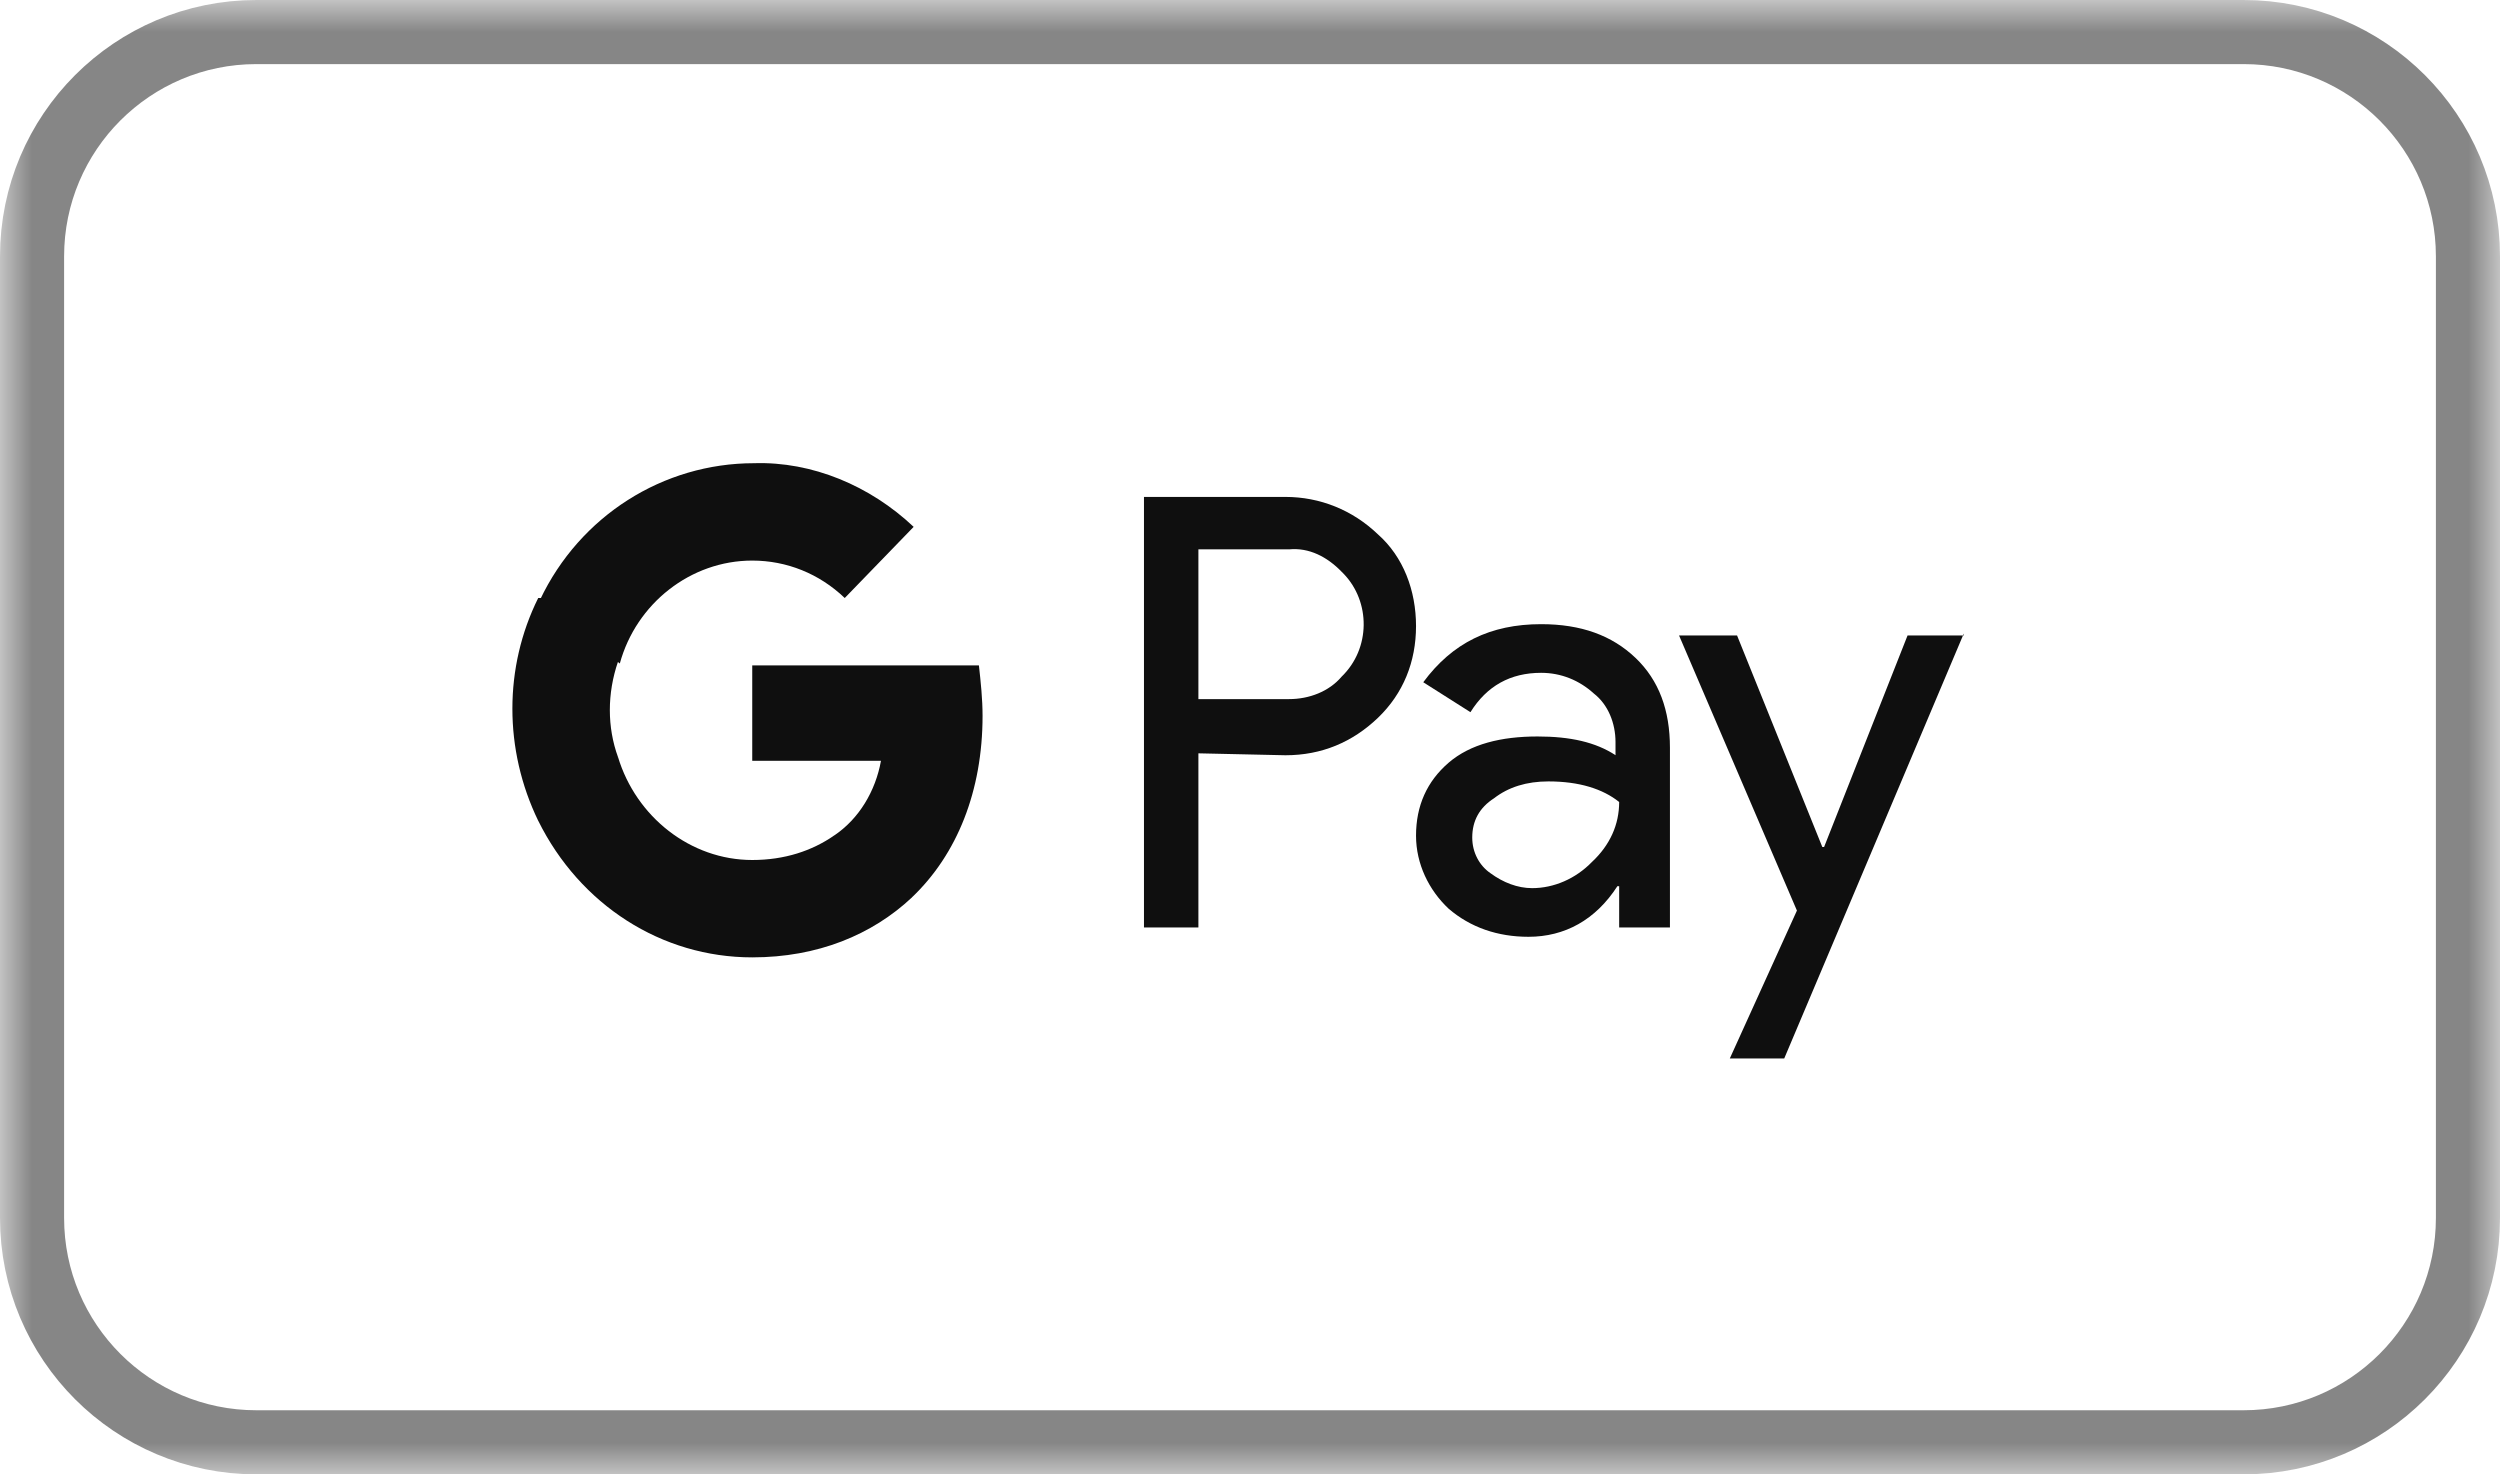 <svg width="39" height="23" viewBox="0 0 39 23" fill="none" xmlns="http://www.w3.org/2000/svg">
<g clip-path="url(#clip0_562_377)">
<mask id="mask0_562_377" style="mask-type:luminance" maskUnits="userSpaceOnUse" x="0" y="0" width="39" height="23">
<path d="M39 0H0V23H39V0Z" fill="white"/>
</mask>
<g mask="url(#mask0_562_377)">
<path d="M35 0.5H4C2.067 0.5 0.5 2.067 0.5 4V19C0.5 20.933 2.067 22.5 4 22.5H35C36.933 22.5 38.5 20.933 38.5 19V4C38.5 2.067 36.933 0.5 35 0.5Z" stroke="#0F0F0F" stroke-opacity="0.5"/>
<path d="M18.695 11.752V14.468H17.846V7.752H20.053C20.591 7.752 21.1 7.956 21.496 8.336C21.892 8.686 22.09 9.212 22.09 9.767C22.09 10.322 21.892 10.818 21.496 11.198C21.1 11.577 20.619 11.782 20.053 11.782L18.695 11.752ZM18.695 8.57V10.906H20.11C20.421 10.906 20.732 10.789 20.93 10.555C21.383 10.117 21.383 9.387 20.959 8.949L20.93 8.92C20.704 8.686 20.421 8.54 20.11 8.57H18.695Z" fill="#0F0F0F"/>
<path d="M24.042 9.737C24.665 9.737 25.146 9.912 25.514 10.263C25.881 10.613 26.051 11.081 26.051 11.665V14.468H25.259V13.825H25.231C24.891 14.351 24.41 14.614 23.844 14.614C23.363 14.614 22.939 14.468 22.599 14.176C22.288 13.884 22.09 13.475 22.09 13.037C22.09 12.57 22.26 12.19 22.599 11.898C22.939 11.606 23.42 11.489 23.986 11.489C24.495 11.489 24.891 11.577 25.202 11.781V11.577C25.202 11.285 25.089 10.993 24.863 10.818C24.637 10.613 24.354 10.496 24.042 10.496C23.561 10.496 23.194 10.701 22.939 11.11L22.203 10.643C22.656 10.029 23.25 9.737 24.042 9.737ZM22.967 13.066C22.967 13.3 23.08 13.504 23.25 13.621C23.448 13.767 23.674 13.855 23.901 13.855C24.24 13.855 24.58 13.709 24.835 13.446C25.117 13.183 25.259 12.862 25.259 12.511C25.004 12.307 24.637 12.19 24.155 12.19C23.816 12.19 23.533 12.278 23.307 12.453C23.08 12.599 22.967 12.803 22.967 13.066Z" fill="#0F0F0F"/>
<path d="M30.635 9.884L27.834 16.512H26.985L28.032 14.205L26.193 9.913H27.098L28.428 13.213H28.456L29.758 9.913H30.635V9.884Z" fill="#0F0F0F"/>
<path d="M15.328 11.168C15.328 10.905 15.3 10.643 15.271 10.38H11.735V11.869H13.743C13.659 12.336 13.404 12.774 13.008 13.037V14.001H14.224C14.932 13.329 15.328 12.336 15.328 11.168Z" fill="#0F0F0F"/>
<path d="M11.735 14.935C12.753 14.935 13.602 14.585 14.225 14.001L13.008 13.037C12.668 13.271 12.244 13.416 11.735 13.416C10.773 13.416 9.924 12.745 9.641 11.81H8.396V12.803C9.047 14.117 10.32 14.935 11.735 14.935Z" fill="#0F0F0F"/>
<path d="M9.641 11.811C9.471 11.344 9.471 10.818 9.641 10.322V9.329H8.396C7.859 10.41 7.859 11.694 8.396 12.804L9.641 11.811Z" fill="#0F0F0F"/>
<path d="M11.735 8.745C12.272 8.745 12.781 8.949 13.178 9.329L14.253 8.219C13.574 7.577 12.668 7.197 11.763 7.226C10.348 7.226 9.047 8.044 8.424 9.358L9.669 10.351C9.924 9.416 10.773 8.745 11.735 8.745Z" fill="#0F0F0F"/>
</g>
</g>
<defs>
<clipPath id="clip0_562_377">
<rect width="39" height="23" fill="white"/>
</clipPath>
</defs>
</svg>
